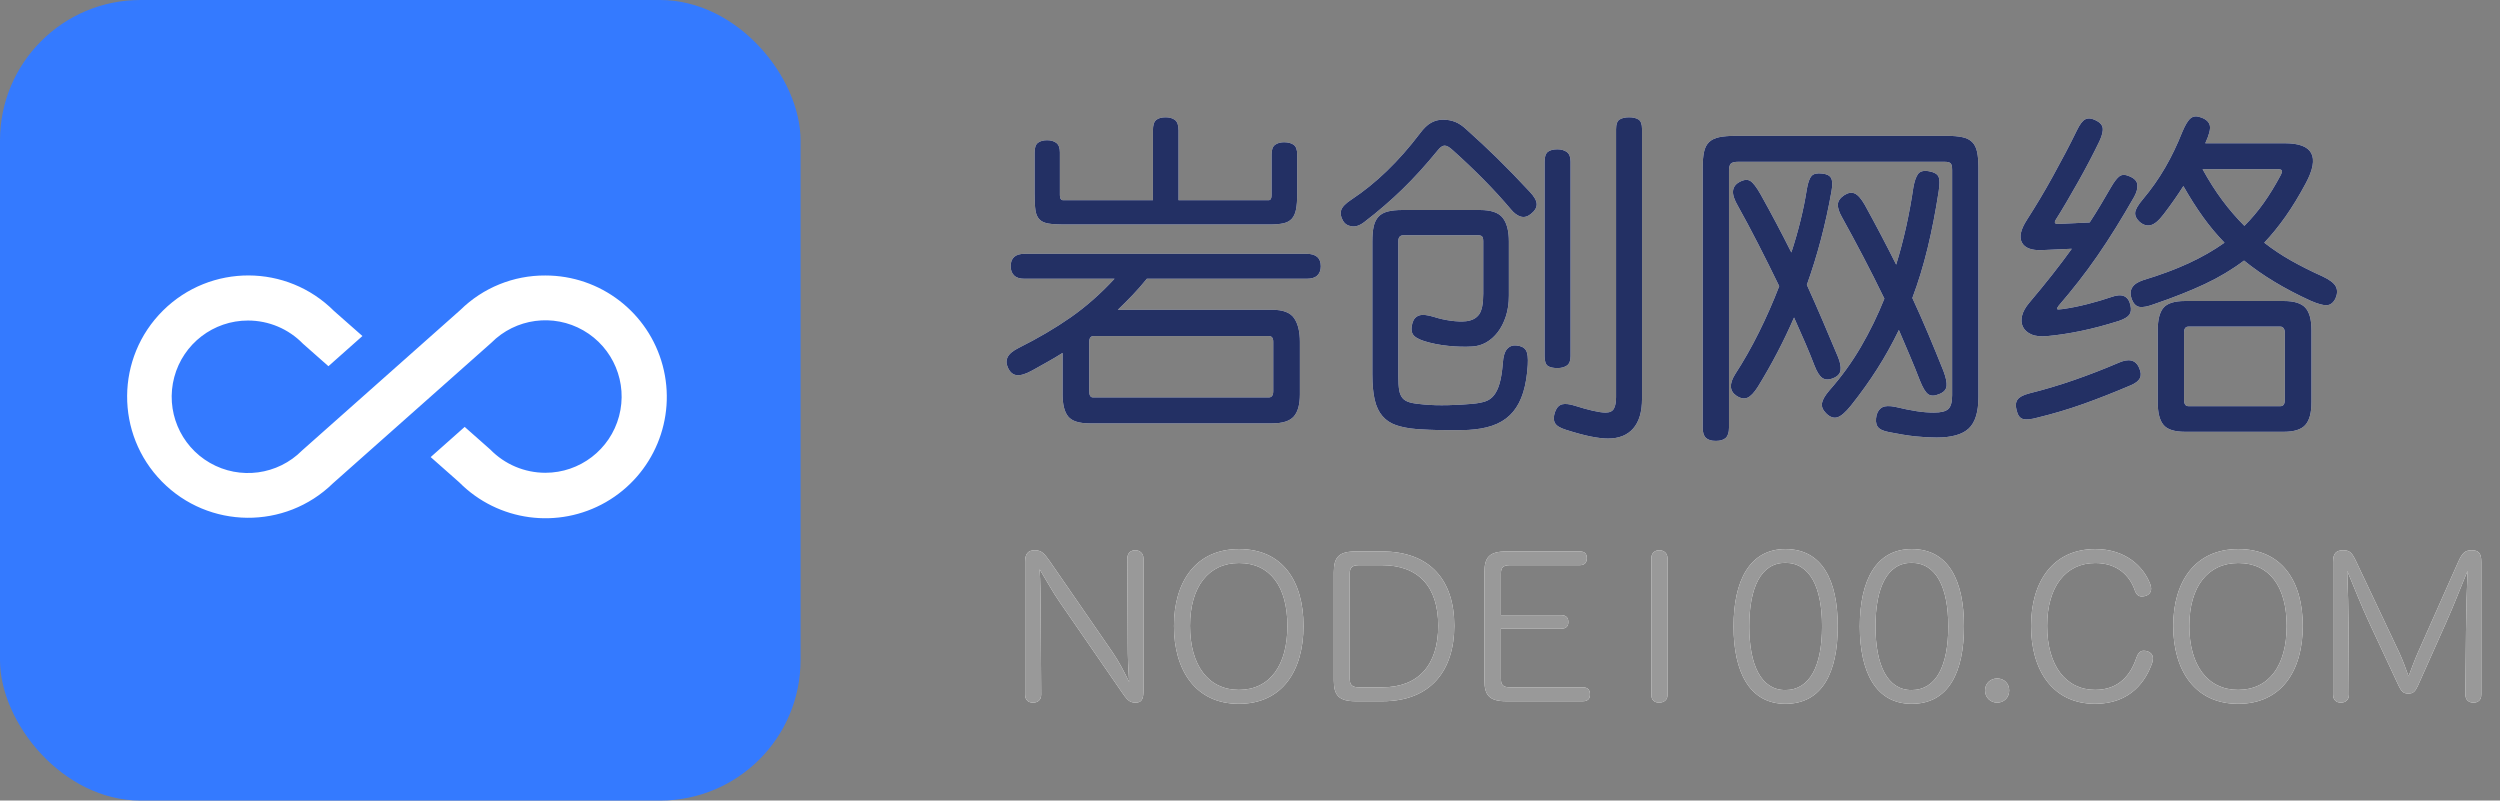 <?xml version="1.0" encoding="UTF-8"?>
<svg width="178px" height="57px" viewBox="0 0 178 57" version="1.1" xmlns="http://www.w3.org/2000/svg" xmlns:xlink="http://www.w3.org/1999/xlink">
    <rect x="0" y="0" width="178" height="57" fill="#808080" stroke="none"/>
    <title>切片</title>
    <defs>
        <path d="M80.854,50.028 C81.274,50.028 81.414,49.79 81.414,49.202 L81.414,39.766 C81.414,39.374 81.134,39.178 80.826,39.178 C80.518,39.178 80.266,39.374 80.266,39.766 L80.294,45.87 C80.294,46.78 80.336,47.718 80.392,48.544 C80.07,47.886 79.664,47.088 79.216,46.444 L74.764,39.99 C74.372,39.444 74.19,39.178 73.672,39.178 C73.196,39.178 72.986,39.444 72.986,39.99 L72.986,49.454 C72.986,49.86 73.238,50.028 73.546,50.028 C73.868,50.028 74.134,49.86 74.134,49.454 L74.092,43.28 C74.092,42.37 74.078,41.418 74.022,40.536 C74.526,41.362 74.946,42.146 75.464,42.888 L79.818,49.202 C80.238,49.818 80.406,50.028 80.854,50.028 Z M88.204,50.112 C91.312,50.112 92.81,47.732 92.81,44.568 C92.81,41.39 91.326,39.094 88.218,39.094 C85.166,39.094 83.584,41.39 83.584,44.568 C83.584,47.732 85.138,50.112 88.204,50.112 Z M88.204,49.118 C86.034,49.118 84.732,47.368 84.732,44.568 C84.732,41.754 86.062,40.088 88.218,40.088 C90.43,40.088 91.662,41.754 91.662,44.568 C91.662,47.368 90.416,49.118 88.204,49.118 Z M98.424,49.93 C101.896,49.93 103.548,47.704 103.548,44.554 C103.548,41.362 101.868,39.262 98.382,39.262 L96.534,39.262 C95.33,39.262 94.966,39.668 94.966,40.746 L94.966,48.446 C94.966,49.51 95.33,49.93 96.534,49.93 L98.424,49.93 Z M98.424,48.936 L96.758,48.936 C96.282,48.936 96.1,48.782 96.1,48.334 L96.1,40.844 C96.1,40.41 96.282,40.242 96.758,40.242 L98.382,40.242 C100.986,40.242 102.4,41.754 102.4,44.554 C102.4,47.34 101,48.936 98.424,48.936 Z M112.69,49.93 C113.068,49.93 113.208,49.734 113.208,49.44 C113.208,49.146 113.068,48.936 112.69,48.936 L107.51,48.936 C107.034,48.936 106.866,48.782 106.866,48.334 L106.866,44.764 L111.15,44.764 C111.514,44.764 111.668,44.582 111.668,44.288 C111.668,43.994 111.514,43.798 111.15,43.798 L106.866,43.798 L106.866,40.83 C106.866,40.41 107.034,40.242 107.51,40.242 L112.48,40.242 C112.844,40.242 112.984,40.032 112.984,39.738 C112.984,39.444 112.844,39.262 112.48,39.262 L107.258,39.262 C106.054,39.262 105.69,39.668 105.69,40.746 L105.69,48.446 C105.69,49.51 106.054,49.93 107.258,49.93 L112.69,49.93 Z M118.122,50.028 C118.472,50.028 118.724,49.832 118.724,49.51 L118.724,39.738 C118.724,39.388 118.472,39.178 118.136,39.178 C117.814,39.178 117.576,39.388 117.576,39.738 L117.576,49.496 C117.576,49.818 117.786,50.028 118.122,50.028 Z M127.124,50.112 C129.756,50.112 130.848,47.858 130.848,44.596 C130.848,41.348 129.756,39.094 127.124,39.094 C124.576,39.094 123.428,41.348 123.428,44.596 C123.428,47.858 124.576,50.112 127.124,50.112 Z M127.11,49.132 C125.402,49.132 124.548,47.368 124.548,44.596 C124.548,41.824 125.388,40.074 127.11,40.074 C128.874,40.074 129.728,41.824 129.728,44.596 C129.728,47.396 128.874,49.132 127.11,49.132 Z M136.112,50.112 C138.744,50.112 139.836,47.858 139.836,44.596 C139.836,41.348 138.744,39.094 136.112,39.094 C133.564,39.094 132.416,41.348 132.416,44.596 C132.416,47.858 133.564,50.112 136.112,50.112 Z M136.098,49.132 C134.39,49.132 133.536,47.368 133.536,44.596 C133.536,41.824 134.376,40.074 136.098,40.074 C137.862,40.074 138.716,41.824 138.716,44.596 C138.716,47.396 137.862,49.132 136.098,49.132 Z M142.202,50.028 C142.692,50.028 143.056,49.65 143.056,49.16 C143.056,48.67 142.692,48.306 142.202,48.306 C141.712,48.306 141.334,48.67 141.334,49.16 C141.334,49.65 141.712,50.028 142.202,50.028 Z M149.174,50.112 C151.722,50.112 152.8,48.446 153.234,47.2 C153.276,47.074 153.29,46.962 153.29,46.864 C153.29,46.514 152.954,46.332 152.632,46.332 C152.38,46.332 152.226,46.514 152.114,46.822 C151.708,48.054 150.868,49.118 149.174,49.118 C147.074,49.118 145.758,47.368 145.758,44.568 C145.758,41.754 147.088,40.088 149.188,40.088 C150.795,40.088 151.608,41.023 151.945,41.889 L151.988,42.006 C152.1,42.342 152.268,42.468 152.492,42.468 C152.828,42.468 153.164,42.3 153.164,41.908 C153.164,41.824 153.136,41.712 153.094,41.586 C152.618,40.326 151.33,39.094 149.188,39.094 C146.192,39.094 144.61,41.39 144.61,44.568 C144.61,47.732 146.164,50.112 149.174,50.112 Z M159.352,50.112 C162.46,50.112 163.958,47.732 163.958,44.568 C163.958,41.39 162.474,39.094 159.366,39.094 C156.314,39.094 154.732,41.39 154.732,44.568 C154.732,47.732 156.286,50.112 159.352,50.112 Z M159.352,49.118 C157.182,49.118 155.88,47.368 155.88,44.568 C155.88,41.754 157.21,40.088 159.366,40.088 C161.578,40.088 162.81,41.754 162.81,44.568 C162.81,47.368 161.564,49.118 159.352,49.118 Z M176.11,50.028 C176.418,50.028 176.67,49.86 176.67,49.454 L176.67,39.99 C176.67,39.374 176.46,39.178 175.984,39.178 C175.508,39.178 175.312,39.374 175.032,39.99 L172.176,46.416 C171.938,46.948 171.672,47.676 171.49,48.152 C171.322,47.676 171.056,46.948 170.804,46.416 L167.766,39.99 C167.472,39.374 167.318,39.178 166.842,39.178 C166.366,39.178 166.114,39.374 166.114,39.99 L166.114,49.454 C166.114,49.86 166.366,50.028 166.674,50.028 C166.996,50.028 167.248,49.832 167.248,49.454 L167.22,44.764 C167.206,43.322 167.178,42.02 167.122,40.648 C167.654,41.922 168.144,43.168 168.718,44.4 L170.776,48.81 C170.972,49.216 171.112,49.384 171.476,49.384 C171.826,49.384 171.966,49.23 172.162,48.81 L174.136,44.386 C174.71,43.112 175.158,41.922 175.69,40.648 C175.634,41.978 175.592,43.364 175.578,44.904 L175.536,49.454 C175.536,49.86 175.802,50.028 176.11,50.028 Z" id="path-1"></path>
        <path d="M90.392,15.984 C90.792,15.984 91.12,15.956 91.376,15.9 C91.632,15.844 91.832,15.736 91.976,15.576 C92.12,15.416 92.22,15.196 92.276,14.916 C92.332,14.636 92.36,14.272 92.36,13.824 L92.36,13.824 L92.36,10.992 C92.36,10.656 92.276,10.428 92.108,10.308 C91.94,10.188 91.712,10.128 91.424,10.128 C91.168,10.128 90.956,10.188 90.788,10.308 C90.62,10.428 90.536,10.656 90.536,10.992 L90.536,10.992 L90.536,13.896 C90.536,14.136 90.464,14.256 90.32,14.256 L90.32,14.256 L83.912,14.256 L83.912,9.288 C83.912,8.92 83.828,8.672 83.66,8.544 C83.492,8.416 83.272,8.352 83,8.352 C82.696,8.352 82.468,8.416 82.316,8.544 C82.164,8.672 82.088,8.92 82.088,9.288 L82.088,9.288 L82.088,14.256 L75.704,14.256 C75.544,14.256 75.464,14.136 75.464,13.896 L75.464,13.896 L75.464,10.848 C75.464,10.528 75.38,10.304 75.212,10.176 C75.044,10.048 74.824,9.984 74.552,9.984 C74.28,9.984 74.064,10.044 73.904,10.164 C73.744,10.284 73.664,10.512 73.664,10.848 L73.664,10.848 L73.664,13.824 C73.664,14.304 73.684,14.684 73.724,14.964 C73.764,15.244 73.856,15.46 74,15.612 C74.144,15.764 74.352,15.864 74.624,15.912 C74.896,15.96 75.256,15.984 75.704,15.984 L75.704,15.984 L90.392,15.984 Z M90.584,30.144 C91.32,30.144 91.832,29.98 92.12,29.652 C92.408,29.324 92.552,28.8 92.552,28.08 L92.552,28.08 L92.552,24.336 C92.552,23.616 92.416,23.056 92.144,22.656 C91.872,22.256 91.352,22.056 90.584,22.056 L90.584,22.056 L79.592,22.056 C79.944,21.72 80.292,21.372 80.636,21.012 C80.98,20.652 81.32,20.264 81.656,19.848 L81.656,19.848 L93.032,19.848 C93.384,19.848 93.64,19.768 93.8,19.608 C93.96,19.448 94.04,19.232 94.04,18.96 C94.04,18.368 93.704,18.072 93.032,18.072 L93.032,18.072 L72.944,18.072 C72.288,18.072 71.96,18.368 71.96,18.96 C71.96,19.232 72.04,19.448 72.2,19.608 C72.36,19.768 72.608,19.848 72.944,19.848 L72.944,19.848 L79.352,19.848 C78.36,20.92 77.32,21.836 76.232,22.596 C75.144,23.356 73.912,24.08 72.536,24.768 C72.12,24.976 71.856,25.196 71.744,25.428 C71.632,25.66 71.64,25.912 71.768,26.184 C71.912,26.504 72.12,26.68 72.392,26.712 C72.664,26.744 73.032,26.632 73.496,26.376 C73.864,26.168 74.228,25.964 74.588,25.764 C74.948,25.564 75.304,25.352 75.656,25.128 L75.656,25.128 L75.656,28.08 C75.656,28.8 75.788,29.324 76.052,29.652 C76.316,29.98 76.824,30.144 77.576,30.144 L77.576,30.144 L90.584,30.144 Z M90.344,28.296 L77.816,28.296 C77.64,28.296 77.552,28.144 77.552,27.84 L77.552,27.84 L77.552,24.36 C77.552,24.072 77.656,23.928 77.864,23.928 L77.864,23.928 L90.344,23.928 C90.552,23.928 90.656,24.064 90.656,24.336 L90.656,24.336 L90.656,27.84 C90.656,28.144 90.552,28.296 90.344,28.296 L90.344,28.296 Z M114.488,31.224 C115.272,31.224 115.872,30.984 116.288,30.504 C116.704,30.024 116.912,29.32 116.912,28.392 L116.912,28.392 L116.912,9.192 C116.912,8.84 116.828,8.612 116.66,8.508 C116.492,8.404 116.272,8.352 116,8.352 C115.712,8.352 115.484,8.404 115.316,8.508 C115.148,8.612 115.064,8.84 115.064,9.192 L115.064,9.192 L115.064,28.272 C115.064,28.64 115.012,28.916 114.908,29.1 C114.804,29.284 114.608,29.376 114.32,29.376 C114.096,29.376 113.792,29.332 113.408,29.244 C113.024,29.156 112.608,29.04 112.16,28.896 C111.76,28.768 111.448,28.732 111.224,28.788 C111,28.844 110.832,29.024 110.72,29.328 C110.608,29.648 110.604,29.908 110.708,30.108 C110.812,30.308 111.072,30.472 111.488,30.6 C112.192,30.824 112.784,30.984 113.264,31.08 C113.744,31.176 114.152,31.224 114.488,31.224 Z M96.248,16.116 C96.536,16.156 96.84,16.048 97.16,15.792 C98.12,15.056 99.016,14.284 99.848,13.476 C100.68,12.668 101.52,11.744 102.368,10.704 C102.544,10.48 102.708,10.368 102.86,10.368 C103.012,10.368 103.208,10.48 103.448,10.704 C104.216,11.392 104.944,12.084 105.632,12.78 C106.32,13.476 106.968,14.184 107.576,14.904 C107.8,15.176 108.032,15.348 108.272,15.42 C108.512,15.492 108.752,15.432 108.992,15.24 C109.28,15.016 109.42,14.78 109.412,14.532 C109.404,14.284 109.24,13.992 108.92,13.656 C108.072,12.744 107.296,11.944 106.592,11.256 C105.888,10.568 105.16,9.888 104.408,9.216 C104.136,8.96 103.868,8.78 103.604,8.676 C103.34,8.572 103.048,8.52 102.728,8.52 C102.44,8.52 102.164,8.592 101.9,8.736 C101.636,8.88 101.368,9.136 101.096,9.504 C99.592,11.488 97.968,13.056 96.224,14.208 C95.808,14.48 95.564,14.732 95.492,14.964 C95.42,15.196 95.464,15.448 95.624,15.72 C95.752,15.944 95.96,16.076 96.248,16.116 Z M110.888,26.208 C111.16,26.208 111.384,26.148 111.56,26.028 C111.736,25.908 111.824,25.688 111.824,25.368 L111.824,25.368 L111.824,11.496 C111.824,11.176 111.736,10.952 111.56,10.824 C111.384,10.696 111.16,10.632 110.888,10.632 C110.584,10.632 110.356,10.692 110.204,10.812 C110.052,10.932 109.976,11.16 109.976,11.496 L109.976,11.496 L109.976,25.368 C109.976,25.72 110.052,25.948 110.204,26.052 C110.356,26.156 110.584,26.208 110.888,26.208 Z M104.024,30.624 C104.392,30.624 104.704,30.608 104.96,30.576 C105.6,30.512 106.148,30.376 106.604,30.168 C107.06,29.96 107.44,29.672 107.744,29.304 C108.048,28.936 108.284,28.48 108.452,27.936 C108.62,27.392 108.728,26.744 108.776,25.992 C108.808,25.48 108.764,25.128 108.644,24.936 C108.524,24.744 108.304,24.632 107.984,24.6 C107.712,24.568 107.488,24.648 107.312,24.84 C107.136,25.032 107.032,25.376 107,25.872 C106.952,26.464 106.876,26.94 106.772,27.3 C106.668,27.66 106.532,27.944 106.364,28.152 C106.196,28.36 105.988,28.504 105.74,28.584 C105.492,28.664 105.192,28.72 104.84,28.752 C104.344,28.8 103.772,28.832 103.124,28.848 C102.476,28.864 101.896,28.848 101.384,28.8 C100.968,28.768 100.64,28.72 100.4,28.656 C100.16,28.592 99.98,28.488 99.86,28.344 C99.74,28.2 99.66,28.008 99.62,27.768 C99.58,27.528 99.56,27.2 99.56,26.784 L99.56,26.784 L99.56,17.184 C99.56,16.896 99.68,16.752 99.92,16.752 L99.92,16.752 L105.248,16.752 C105.376,16.752 105.468,16.78 105.524,16.836 C105.58,16.892 105.608,17.008 105.608,17.184 L105.608,17.184 L105.608,20.904 C105.608,21.624 105.508,22.12 105.308,22.392 C105.108,22.664 104.8,22.824 104.384,22.872 C104.08,22.904 103.72,22.892 103.304,22.836 C102.888,22.78 102.48,22.688 102.08,22.56 C101.616,22.416 101.268,22.384 101.036,22.464 C100.804,22.544 100.648,22.72 100.568,22.992 C100.472,23.312 100.476,23.572 100.58,23.772 C100.684,23.972 100.96,24.144 101.408,24.288 C101.92,24.448 102.484,24.56 103.1,24.624 C103.716,24.688 104.288,24.704 104.816,24.672 C105.168,24.656 105.5,24.56 105.812,24.384 C106.124,24.208 106.4,23.964 106.64,23.652 C106.88,23.34 107.072,22.964 107.216,22.524 C107.36,22.084 107.432,21.592 107.432,21.048 L107.432,21.048 L107.432,17.184 C107.432,16.448 107.288,15.892 107,15.516 C106.712,15.14 106.168,14.952 105.368,14.952 L105.368,14.952 L99.848,14.952 C99.432,14.952 99.084,14.988 98.804,15.06 C98.524,15.132 98.304,15.256 98.144,15.432 C97.984,15.608 97.872,15.836 97.808,16.116 C97.744,16.396 97.712,16.752 97.712,17.184 L97.712,17.184 L97.712,26.64 C97.712,27.376 97.768,27.984 97.88,28.464 C97.992,28.944 98.176,29.332 98.432,29.628 C98.688,29.924 99.016,30.14 99.416,30.276 C99.816,30.412 100.304,30.504 100.88,30.552 C101.104,30.568 101.396,30.584 101.756,30.6 C102.116,30.616 102.492,30.624 102.884,30.624 L102.884,30.624 L104.024,30.624 Z M122.168,31.392 C122.488,31.392 122.724,31.32 122.876,31.176 C123.028,31.032 123.104,30.792 123.104,30.456 L123.104,30.456 L123.104,12.168 C123.104,11.912 123.148,11.74 123.236,11.652 C123.324,11.564 123.504,11.52 123.776,11.52 L123.776,11.52 L138.44,11.52 C138.664,11.52 138.812,11.556 138.884,11.628 C138.956,11.7 138.992,11.856 138.992,12.096 L138.992,12.096 L138.992,28.152 C138.992,28.632 138.9,28.956 138.716,29.124 C138.532,29.292 138.192,29.376 137.696,29.376 C137.312,29.376 136.908,29.344 136.484,29.28 C136.06,29.216 135.544,29.112 134.936,28.968 C134.536,28.888 134.236,28.896 134.036,28.992 C133.836,29.088 133.696,29.272 133.616,29.544 C133.536,29.896 133.556,30.168 133.676,30.36 C133.796,30.552 134.072,30.688 134.504,30.768 C135.224,30.912 135.844,31.012 136.364,31.068 C136.884,31.124 137.392,31.152 137.888,31.152 C138.96,31.152 139.724,30.936 140.18,30.504 C140.636,30.072 140.864,29.328 140.864,28.272 L140.864,28.272 L140.864,11.928 C140.864,11.48 140.832,11.108 140.768,10.812 C140.704,10.516 140.588,10.284 140.42,10.116 C140.252,9.948 140.02,9.832 139.724,9.768 C139.428,9.704 139.056,9.672 138.608,9.672 L138.608,9.672 L123.608,9.672 C123.112,9.672 122.712,9.704 122.408,9.768 C122.104,9.832 121.864,9.948 121.688,10.116 C121.512,10.284 121.392,10.516 121.328,10.812 C121.264,11.108 121.232,11.48 121.232,11.928 L121.232,11.928 L121.232,30.456 C121.232,30.792 121.308,31.032 121.46,31.176 C121.612,31.32 121.848,31.392 122.168,31.392 Z M130.016,29.424 C130.288,29.696 130.556,29.792 130.82,29.712 C131.084,29.632 131.408,29.352 131.792,28.872 C132.48,28.008 133.104,27.136 133.664,26.256 C134.224,25.376 134.736,24.456 135.2,23.496 C135.472,24.136 135.736,24.756 135.992,25.356 C136.248,25.956 136.48,26.528 136.688,27.072 C136.896,27.6 137.096,27.932 137.288,28.068 C137.48,28.204 137.744,28.2 138.08,28.056 C138.4,27.928 138.572,27.736 138.596,27.48 C138.62,27.224 138.544,26.864 138.368,26.4 C138.016,25.52 137.66,24.652 137.3,23.796 C136.94,22.94 136.56,22.08 136.16,21.216 C136.576,20.112 136.936,18.936 137.24,17.688 C137.544,16.44 137.808,15.088 138.032,13.632 C138.112,13.12 138.108,12.768 138.02,12.576 C137.932,12.384 137.704,12.256 137.336,12.192 C136.968,12.128 136.712,12.192 136.568,12.384 C136.424,12.576 136.312,12.896 136.232,13.344 C135.944,15.296 135.536,17.128 135.008,18.84 C134.304,17.432 133.56,16.016 132.776,14.592 C132.52,14.144 132.28,13.872 132.056,13.776 C131.832,13.68 131.584,13.72 131.312,13.896 C131.024,14.088 130.872,14.304 130.856,14.544 C130.84,14.784 130.936,15.088 131.144,15.456 C131.624,16.32 132.124,17.248 132.644,18.24 C133.164,19.232 133.672,20.24 134.168,21.264 C133.688,22.464 133.128,23.612 132.488,24.708 C131.848,25.804 131.104,26.832 130.256,27.792 C129.952,28.144 129.776,28.444 129.728,28.692 C129.68,28.94 129.776,29.184 130.016,29.424 Z M123.632,28.176 C123.92,28.368 124.18,28.416 124.412,28.32 C124.644,28.224 124.896,27.96 125.168,27.528 C126.16,25.912 127.016,24.272 127.736,22.608 C128.024,23.248 128.292,23.856 128.54,24.432 C128.788,25.008 129,25.528 129.176,25.992 C129.352,26.456 129.54,26.76 129.74,26.904 C129.94,27.048 130.2,27.056 130.52,26.928 C130.84,26.8 131.016,26.608 131.048,26.352 C131.08,26.096 131.016,25.776 130.856,25.392 C130.488,24.512 130.124,23.652 129.764,22.812 C129.404,21.972 129.032,21.128 128.648,20.28 C129.4,18.184 129.984,15.968 130.4,13.632 C130.48,13.184 130.472,12.868 130.376,12.684 C130.28,12.5 130.072,12.392 129.752,12.36 C129.384,12.312 129.128,12.368 128.984,12.528 C128.84,12.688 128.728,13 128.648,13.464 C128.536,14.184 128.388,14.92 128.204,15.672 C128.02,16.424 127.8,17.192 127.544,17.976 C127.192,17.272 126.836,16.58 126.476,15.9 C126.116,15.22 125.744,14.536 125.36,13.848 C125.072,13.336 124.828,13.016 124.628,12.888 C124.428,12.76 124.168,12.784 123.848,12.96 C123.576,13.104 123.424,13.312 123.392,13.584 C123.36,13.856 123.48,14.224 123.752,14.688 C124.2,15.488 124.676,16.38 125.18,17.364 C125.684,18.348 126.184,19.352 126.68,20.376 C126.248,21.496 125.768,22.588 125.24,23.652 C124.712,24.716 124.152,25.704 123.56,26.616 C123.112,27.32 123.136,27.84 123.632,28.176 Z M152.336,21.852 C152.576,21.892 152.928,21.824 153.392,21.648 C154.752,21.184 155.944,20.712 156.968,20.232 C157.992,19.752 158.928,19.192 159.776,18.552 C161.072,19.608 162.648,20.56 164.504,21.408 C165.016,21.632 165.4,21.74 165.656,21.732 C165.912,21.724 166.12,21.568 166.28,21.264 C166.424,20.944 166.436,20.66 166.316,20.412 C166.196,20.164 165.88,19.92 165.368,19.68 C164.552,19.312 163.804,18.936 163.124,18.552 C162.444,18.168 161.808,17.744 161.216,17.28 C161.744,16.72 162.248,16.1 162.728,15.42 C163.208,14.74 163.688,13.952 164.168,13.056 C165.192,11.152 164.696,10.2 162.68,10.2 L162.68,10.2 L157.016,10.2 C157.288,9.608 157.396,9.188 157.34,8.94 C157.284,8.692 157.088,8.504 156.752,8.376 C156.432,8.248 156.176,8.26 155.984,8.412 C155.792,8.564 155.592,8.888 155.384,9.384 C155.016,10.312 154.604,11.168 154.148,11.952 C153.692,12.736 153.168,13.48 152.576,14.184 C152.224,14.6 152.04,14.92 152.024,15.144 C152.008,15.368 152.112,15.584 152.336,15.792 C152.592,16.016 152.856,16.096 153.128,16.032 C153.4,15.968 153.712,15.704 154.064,15.24 C154.624,14.504 155.088,13.84 155.456,13.248 C155.92,14.064 156.388,14.8 156.86,15.456 C157.332,16.112 157.84,16.72 158.384,17.28 C157.616,17.824 156.764,18.312 155.828,18.744 C154.892,19.176 153.816,19.576 152.6,19.944 C151.816,20.2 151.544,20.656 151.784,21.312 C151.912,21.632 152.096,21.812 152.336,21.852 Z M144.632,23.808 C144.92,23.936 145.304,23.976 145.784,23.928 C146.504,23.864 147.292,23.744 148.148,23.568 C149.004,23.392 149.912,23.152 150.872,22.848 C151.24,22.72 151.484,22.576 151.604,22.416 C151.724,22.256 151.752,22.032 151.688,21.744 C151.544,21.072 151.096,20.872 150.344,21.144 C149.832,21.32 149.264,21.488 148.64,21.648 C148.016,21.808 147.416,21.928 146.84,22.008 C146.616,22.04 146.492,22.04 146.468,22.008 C146.444,21.976 146.48,21.896 146.576,21.768 C147.072,21.192 147.548,20.612 148.004,20.028 C148.46,19.444 148.904,18.84 149.336,18.216 C149.768,17.592 150.2,16.932 150.632,16.236 C151.064,15.54 151.504,14.8 151.952,14.016 C152.128,13.696 152.204,13.408 152.18,13.152 C152.156,12.896 151.968,12.696 151.616,12.552 C151.328,12.424 151.096,12.42 150.92,12.54 C150.744,12.66 150.536,12.928 150.296,13.344 C150.056,13.76 149.812,14.176 149.564,14.592 C149.316,15.008 149.056,15.424 148.784,15.84 L148.784,15.84 L146.696,15.936 C146.488,15.952 146.364,15.936 146.324,15.888 C146.284,15.84 146.304,15.752 146.384,15.624 C146.608,15.272 146.856,14.864 147.128,14.4 C147.4,13.936 147.676,13.456 147.956,12.96 C148.236,12.464 148.508,11.964 148.772,11.46 C149.036,10.956 149.272,10.488 149.48,10.056 C149.672,9.64 149.748,9.32 149.708,9.096 C149.668,8.872 149.488,8.688 149.168,8.544 C148.896,8.416 148.664,8.4 148.472,8.496 C148.28,8.592 148.08,8.856 147.872,9.288 C147.616,9.816 147.34,10.36 147.044,10.92 C146.748,11.48 146.448,12.036 146.144,12.588 C145.84,13.14 145.532,13.676 145.22,14.196 C144.908,14.716 144.608,15.2 144.32,15.648 C143.872,16.336 143.752,16.876 143.96,17.268 C144.168,17.66 144.648,17.84 145.4,17.808 L145.4,17.808 L147.512,17.712 C146.648,18.912 145.64,20.192 144.488,21.552 C144.216,21.872 144.044,22.18 143.972,22.476 C143.9,22.772 143.92,23.036 144.032,23.268 C144.144,23.5 144.344,23.68 144.632,23.808 Z M159.8,16.08 C159.24,15.52 158.716,14.912 158.228,14.256 C157.74,13.6 157.272,12.864 156.824,12.048 L156.824,12.048 L162.224,12.048 C162.352,12.048 162.432,12.08 162.464,12.144 C162.496,12.208 162.464,12.328 162.368,12.504 C161.984,13.224 161.584,13.876 161.168,14.46 C160.752,15.044 160.296,15.584 159.8,16.08 Z M162.608,30.744 C163.344,30.744 163.856,30.58 164.144,30.252 C164.432,29.924 164.576,29.392 164.576,28.656 L164.576,28.656 L164.576,23.496 C164.576,22.76 164.432,22.232 164.144,21.912 C163.856,21.592 163.344,21.432 162.608,21.432 L162.608,21.432 L155.576,21.432 C154.824,21.432 154.312,21.592 154.04,21.912 C153.768,22.232 153.632,22.76 153.632,23.496 L153.632,23.496 L153.632,28.656 C153.632,29.392 153.768,29.924 154.04,30.252 C154.312,30.58 154.824,30.744 155.576,30.744 L155.576,30.744 L162.608,30.744 Z M162.368,28.92 L155.816,28.92 C155.608,28.92 155.504,28.768 155.504,28.464 L155.504,28.464 L155.504,23.688 C155.504,23.4 155.608,23.256 155.816,23.256 L155.816,23.256 L162.368,23.256 C162.464,23.256 162.54,23.296 162.596,23.376 C162.652,23.456 162.68,23.56 162.68,23.688 L162.68,23.688 L162.68,28.464 C162.68,28.768 162.576,28.92 162.368,28.92 L162.368,28.92 Z M144.032,29.832 C144.256,29.896 144.6,29.864 145.064,29.736 C146.184,29.464 147.272,29.14 148.328,28.764 C149.384,28.388 150.512,27.944 151.712,27.432 C152.048,27.288 152.264,27.12 152.36,26.928 C152.456,26.736 152.44,26.496 152.312,26.208 C152.072,25.616 151.568,25.496 150.8,25.848 C149.792,26.28 148.76,26.68 147.704,27.048 C146.648,27.416 145.576,27.736 144.488,28.008 C144.056,28.12 143.776,28.268 143.648,28.452 C143.52,28.636 143.496,28.88 143.576,29.184 C143.656,29.552 143.808,29.768 144.032,29.832 Z" id="path-2"></path>
    </defs>
    <g id="页面-1" stroke="none" stroke-width="1" fill="none" fill-rule="evenodd">
        <g id="logo-header">
            <g id="text" transform="translate(71, 9)"></g>
            <g id="icon">
                <rect id="Rectangle_1" fill="#347AFF" fill-rule="nonzero" x="0" y="0" width="57" height="57" rx="10"></rect>
                <g id="all_inclusive-24px" transform="translate(9, 9)">
                    <polygon id="Path_2" points="0 0 38.485 0 38.485 38.485 0 38.485"></polygon>
                    <path d="M29.826,10.615 C27.566,10.601 25.392,11.483 23.78,13.068 L12.508,23.074 C10.775,24.821 8.084,25.184 5.95,23.959 C3.816,22.734 2.773,20.227 3.408,17.849 C4.044,15.472 6.198,13.819 8.659,13.822 C10.133,13.821 11.545,14.417 12.572,15.474 L14.384,17.074 L16.805,14.925 L14.785,13.145 C11.428,9.781 5.983,9.766 2.607,13.11 C-0.769,16.455 -0.805,21.9 2.528,25.288 C5.86,28.676 11.305,28.732 14.705,25.412 L25.977,15.41 C27.71,13.663 30.401,13.3 32.535,14.525 C34.669,15.75 35.712,18.258 35.076,20.635 C34.441,23.013 32.286,24.665 29.825,24.662 C28.352,24.66 26.941,24.065 25.912,23.01 L24.085,21.395 L21.664,23.544 L23.7,25.344 C26.459,28.124 30.742,28.702 34.139,26.751 C37.535,24.8 39.195,20.809 38.183,17.026 C37.172,13.242 33.743,10.611 29.826,10.615 Z" id="Path_3" fill="#FFFFFF" fill-rule="nonzero"></path>
                </g>
            </g>
            <g id="NODE100.COM" fill-rule="nonzero">
                <use fill="#FFFFFF" xlink:href="#path-1"></use>
                <use fill="#999999" xlink:href="#path-1"></use>
            </g>
            <g id="岩创网络" fill-rule="nonzero">
                <use fill="#FFFFFF" xlink:href="#path-2"></use>
                <use fill="#233064" xlink:href="#path-2"></use>
            </g>
        </g>
    </g>
</svg>